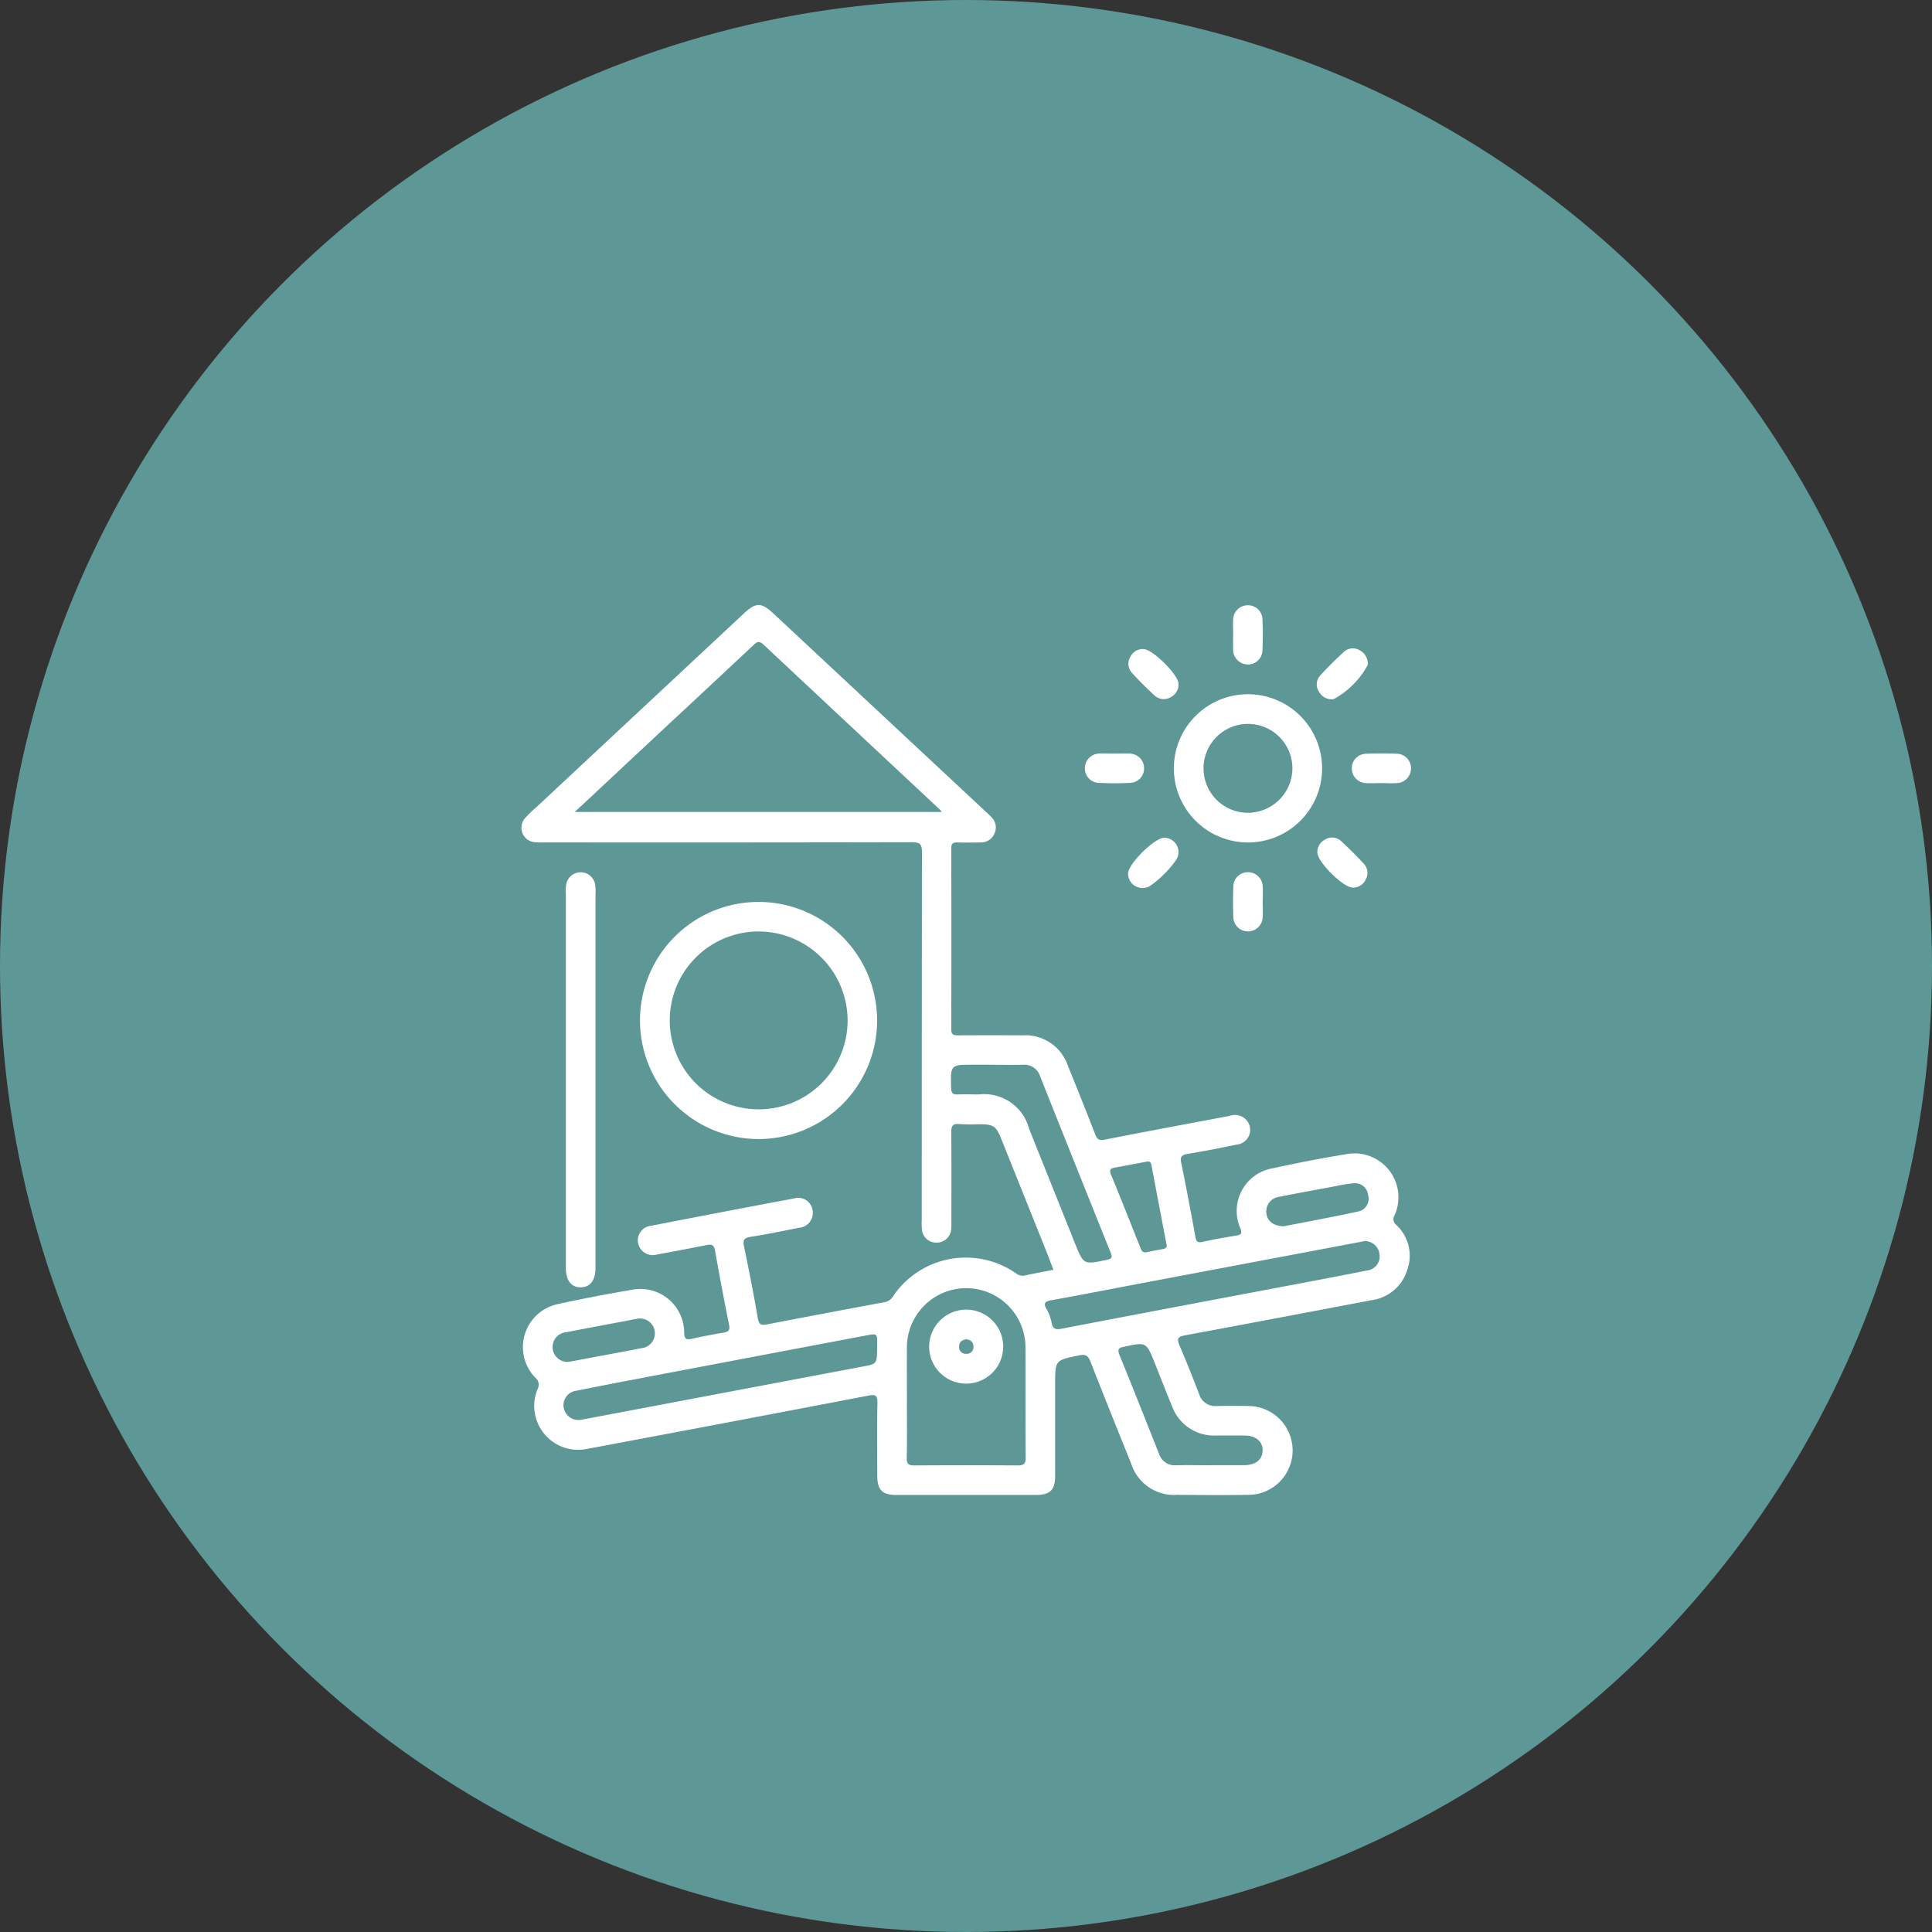 <?xml version="1.0" encoding="UTF-8"?> <svg xmlns="http://www.w3.org/2000/svg" width="88" height="88" viewBox="0 0 88 88"><rect x="0" y="0" width="88" height="88" fill="#333333" stroke="none"/><g id="Grupo_1783" data-name="Grupo 1783" transform="translate(-3141 -4837)"><circle id="Elipse_3" data-name="Elipse 3" cx="44" cy="44" r="44" transform="translate(3141 4837)" fill="#5d9896"></circle><path id="Trazado_987" data-name="Trazado 987" d="M460.82,40.309c-.128-.331-.245-.644-.369-.954q-.995-2.484-1.992-4.967c-.259-.647-.355-.712-1.066-.712a7.689,7.689,0,0,1-.844-.006c-.336-.037-.389.1-.385.4.015,1.351.007,2.7.006,4.052a2.724,2.724,0,0,1-.007.337.664.664,0,0,1-.687.61.651.651,0,0,1-.648-.605,2.841,2.841,0,0,1-.008-.421q0-8.38.01-16.759c0-.386-.109-.453-.467-.453q-8.38.017-16.759.008a2.975,2.975,0,0,1-.422-.009.662.662,0,0,1-.441-1.084,5.335,5.335,0,0,1,.544-.528l9.411-8.786c.579-.541.81-.541,1.388,0l9.536,8.9c.123.115.253.225.366.35a.646.646,0,0,1,.153.737.653.653,0,0,1-.626.421c-.352.007-.7.013-1.055,0-.213-.008-.294.05-.293.28q.011,4.116,0,8.232c0,.282.14.276.339.275q1.456-.007,2.913,0a2.043,2.043,0,0,1,2.058,1.381q.636,1.561,1.248,3.132c.086.223.174.288.427.239,1.875-.369,3.754-.716,5.632-1.071.042-.008.082-.023.123-.03a.693.693,0,0,1,.855.492.673.673,0,0,1-.576.831c-.743.154-1.488.3-2.236.423-.253.043-.372.1-.311.4.231,1.129.445,2.261.651,3.395.041.227.119.261.334.213.507-.114,1.02-.2,1.533-.287.225-.036.261-.1.178-.326a1.97,1.97,0,0,1,1.483-2.738c1.1-.238,2.2-.458,3.311-.635a2,2,0,0,1,2.228,2.782.329.329,0,0,0,.077.433,1.911,1.911,0,0,1,.5,2.056,1.966,1.966,0,0,1-1.619,1.373q-4.244.81-8.492,1.6c-.314.058-.4.133-.266.45.318.734.612,1.48.9,2.226a.763.763,0,0,0,.8.546q.717-.016,1.435,0a2.023,2.023,0,0,1,0,4.046c-1.083.016-2.167.007-3.251,0a2.046,2.046,0,0,1-2.077-1.415c-.62-1.537-1.239-3.075-1.843-4.618-.106-.271-.192-.393-.534-.321-1.083.227-1.088.206-1.088,1.3q0,2.09,0,4.179c0,.656-.228.879-.893.88q-3.166,0-6.332,0c-.656,0-.877-.228-.878-.894,0-1.1-.016-2.2.008-3.293.008-.372-.108-.4-.433-.335q-6.417,1.23-12.84,2.433a2,2,0,0,1-2.208-2.731.417.417,0,0,0-.113-.534,2,2,0,0,1,1.039-3.34c1.124-.25,2.258-.461,3.394-.656A1.994,1.994,0,0,1,444,43.172c.009.28.084.336.339.279q.72-.159,1.448-.281c.217-.037.31-.1.259-.348q-.341-1.694-.643-3.4c-.05-.285-.19-.281-.408-.237q-1.116.222-2.236.426a.681.681,0,0,1-.851-.489.664.664,0,0,1,.584-.82q3.248-.634,6.5-1.243a.662.662,0,0,1,.855.534.676.676,0,0,1-.626.8c-.73.146-1.46.3-2.2.412-.272.044-.359.13-.3.405.223,1.1.445,2.2.634,3.312.052.3.176.318.419.271q2.691-.517,5.385-1.018a.552.552,0,0,0,.356-.266,4,4,0,0,1,5.594-1.045.48.48,0,0,0,.388.106c.424-.094.852-.171,1.316-.262m-21.8-20.855H455.73a1.119,1.119,0,0,0-.081-.105q-4.021-3.758-8.037-7.519c-.213-.2-.315-.111-.475.039q-1.844,1.732-3.7,3.455l-4.422,4.131M454.144,46.3c0,.857.012,1.715-.007,2.572-.006.285.089.348.357.346q2.34-.017,4.681,0c.287,0,.383-.061.38-.366-.016-1.673,0-3.346-.01-5.018a2.7,2.7,0,1,0-5.4.02c-.007.815,0,1.631,0,2.446M474.979,39c-.06.012-.156.032-.253.05l-9.567,1.807c-1.477.279-2.952.567-4.431.835-.3.054-.383.136-.213.419a1.949,1.949,0,0,1,.216.591c.057.268.142.349.449.29,3.641-.7,7.287-1.386,10.93-2.076.994-.188,1.988-.377,2.979-.576a.65.65,0,0,0,.584-.744.682.682,0,0,0-.7-.6m-22.184,4.876c0-.042,0-.085,0-.127.01-.539.009-.544-.5-.448q-4.95.936-9.9,1.877c-1.1.21-2.208.42-3.31.644a.66.66,0,0,0-.561.8.678.678,0,0,0,.837.508c.139-.022.277-.049.415-.075q6.171-1.168,12.343-2.334c.665-.125.667-.117.673-.845m5.2-12.907h-.8c-1.065,0-1.055,0-1.028,1.061.006.255.1.3.323.294.308-.015.618,0,.928,0a2.118,2.118,0,0,1,2.305,1.574l2.083,5.2c.4.991.395.981,1.448.76.236-.05.267-.11.182-.323q-1.616-4.024-3.221-8.053a.747.747,0,0,0-.785-.51c-.478.011-.956,0-1.434,0m9.992,18.237c.505,0,1.011,0,1.517,0,.53,0,.843-.25.85-.666s-.306-.68-.83-.684c-.435,0-.871,0-1.306,0a2.032,2.032,0,0,1-1.993-1.346c-.269-.647-.521-1.3-.782-1.952-.389-.97-.388-.966-1.413-.743-.226.049-.3.109-.2.359.614,1.506,1.211,3.019,1.812,4.529a.749.749,0,0,0,.787.507c.519-.011,1.039,0,1.559,0m-2-10c-.245-1.287-.475-2.485-.7-3.684-.037-.194-.158-.155-.285-.131-.455.086-.909.173-1.364.255-.193.034-.288.084-.192.318.454,1.1.891,2.209,1.333,3.316.054.136.1.263.293.222.247-.053.495-.1.743-.143.146-.026.181-.11.17-.153m5.337-.885c1.055-.207,2.225-.422,3.388-.673a.589.589,0,0,0,.448-.749.6.6,0,0,0-.691-.533c-.347.031-.69.11-1.034.174-.771.143-1.542.283-2.311.437a.675.675,0,0,0-.6.738c.032.352.313.6.8.606m-32.53,6.169,1.2-.226c.688-.129,1.377-.251,2.063-.39a.678.678,0,1,0-.237-1.33c-.139.018-.275.052-.413.078-.922.174-1.844.343-2.764.525a.676.676,0,1,0,.153,1.342" transform="translate(2728.164 4854.531)" fill="#fff"></path><path id="Trazado_988" data-name="Trazado 988" d="M458.3,69.788a5.4,5.4,0,1,1,5.374,5.38,5.408,5.408,0,0,1-5.374-5.38m5.4-4.075a4.051,4.051,0,1,0,4.057,4.044,4.064,4.064,0,0,0-4.057-4.044" transform="translate(2711.851 4813.714)" fill="#fff"></path><path id="Trazado_989" data-name="Trazado 989" d="M444.711,68.412q0-4.221,0-8.442a2.419,2.419,0,0,1,.011-.421.669.669,0,0,1,1.328,0,2.348,2.348,0,0,1,.011.421q0,8.442,0,16.884c0,.042,0,.085,0,.127,0,.57-.244.885-.675.885s-.675-.312-.675-.883q0-4.284,0-8.568" transform="translate(2722.063 4817.769)" fill="#fff"></path><path id="Trazado_990" data-name="Trazado 990" d="M562.8,29.729a3.376,3.376,0,1,1-3.383-3.379,3.381,3.381,0,0,1,3.383,3.379m-1.353-.015a2.024,2.024,0,1,0-1.99,2.036,2.033,2.033,0,0,0,1.99-2.036" transform="translate(2638.42 4842.271)" fill="#fff"></path><path id="Trazado_991" data-name="Trazado 991" d="M584.55,18.651l-.013.083A3.853,3.853,0,0,1,583,20.27a.636.636,0,0,1-.65-.3.6.6,0,0,1,.038-.779c.339-.373.7-.728,1.07-1.07a.6.6,0,0,1,.709-.081.68.68,0,0,1,.381.611" transform="translate(2618.752 4848.572)" fill="#fff"></path><path id="Trazado_992" data-name="Trazado 992" d="M566.9,11.417c0-.239-.016-.479,0-.717a.662.662,0,0,1,.667-.63.653.653,0,0,1,.665.631c.023.477.023.957,0,1.434a.654.654,0,0,1-.666.63.676.676,0,0,1-.67-.631.733.733,0,0,1,0-.084q0-.316,0-.633h0" transform="translate(2630.27 4854.5)" fill="#fff"></path><path id="Trazado_993" data-name="Trazado 993" d="M568.229,60.315c0,.225.014.451,0,.675a.669.669,0,0,1-.653.647.66.66,0,0,1-.684-.657c-.019-.463-.019-.929,0-1.392a.657.657,0,0,1,.651-.646.667.667,0,0,1,.686.656c.017.238,0,.478,0,.717" transform="translate(2630.285 4817.786)" fill="#fff"></path><path id="Trazado_994" data-name="Trazado 994" d="M541.11,37.206c.239,0,.479-.016.717,0a.663.663,0,0,1,.633.664.654.654,0,0,1-.628.669c-.477.023-.957.023-1.434,0a.653.653,0,0,1-.633-.663.662.662,0,0,1,.627-.67c.238-.02.478,0,.717,0" transform="translate(2650.651 4834.12)" fill="#fff"></path><path id="Trazado_995" data-name="Trazado 995" d="M589.957,38.535c-.225,0-.451.014-.675,0a.666.666,0,0,1-.644-.655.658.658,0,0,1,.658-.682c.463-.019.929-.019,1.392,0a.657.657,0,0,1,.645.653.669.669,0,0,1-.658.684c-.238.016-.478,0-.717,0" transform="translate(2613.936 4834.134)" fill="#fff"></path><path id="Trazado_996" data-name="Trazado 996" d="M547.675,54.264c-.009-.437,1.227-1.655,1.657-1.633a.654.654,0,0,1,.529,1.014,4.958,4.958,0,0,1-1.188,1.182.659.659,0,0,1-1-.562" transform="translate(2644.709 4822.527)" fill="#fff"></path><path id="Trazado_997" data-name="Trazado 997" d="M583.944,54.88c-.435.005-1.63-1.18-1.615-1.611a.638.638,0,0,1,.357-.58.6.6,0,0,1,.71.059c.372.339.73.7,1.069,1.068a.608.608,0,0,1,.058.711.624.624,0,0,1-.579.352" transform="translate(2618.675 4822.549)" fill="#fff"></path><path id="Trazado_998" data-name="Trazado 998" d="M548.424,18.083c.416.006,1.6,1.176,1.595,1.59a.635.635,0,0,1-.338.591.615.615,0,0,1-.746-.06c-.362-.33-.71-.677-1.04-1.039a.618.618,0,0,1-.061-.746.628.628,0,0,1,.589-.336" transform="translate(2644.661 4848.481)" fill="#fff"></path><path id="Trazado_999" data-name="Trazado 999" d="M512.951,139.032a1.686,1.686,0,1,1-1.7,1.675,1.693,1.693,0,0,1,1.7-1.675m0,1.351c-.2.023-.339.129-.337.343a.3.3,0,0,0,.314.32.309.309,0,0,0,.342-.335c0-.193-.128-.3-.318-.328" transform="translate(2672.071 4757.619)" fill="#fff"></path></g></svg> 